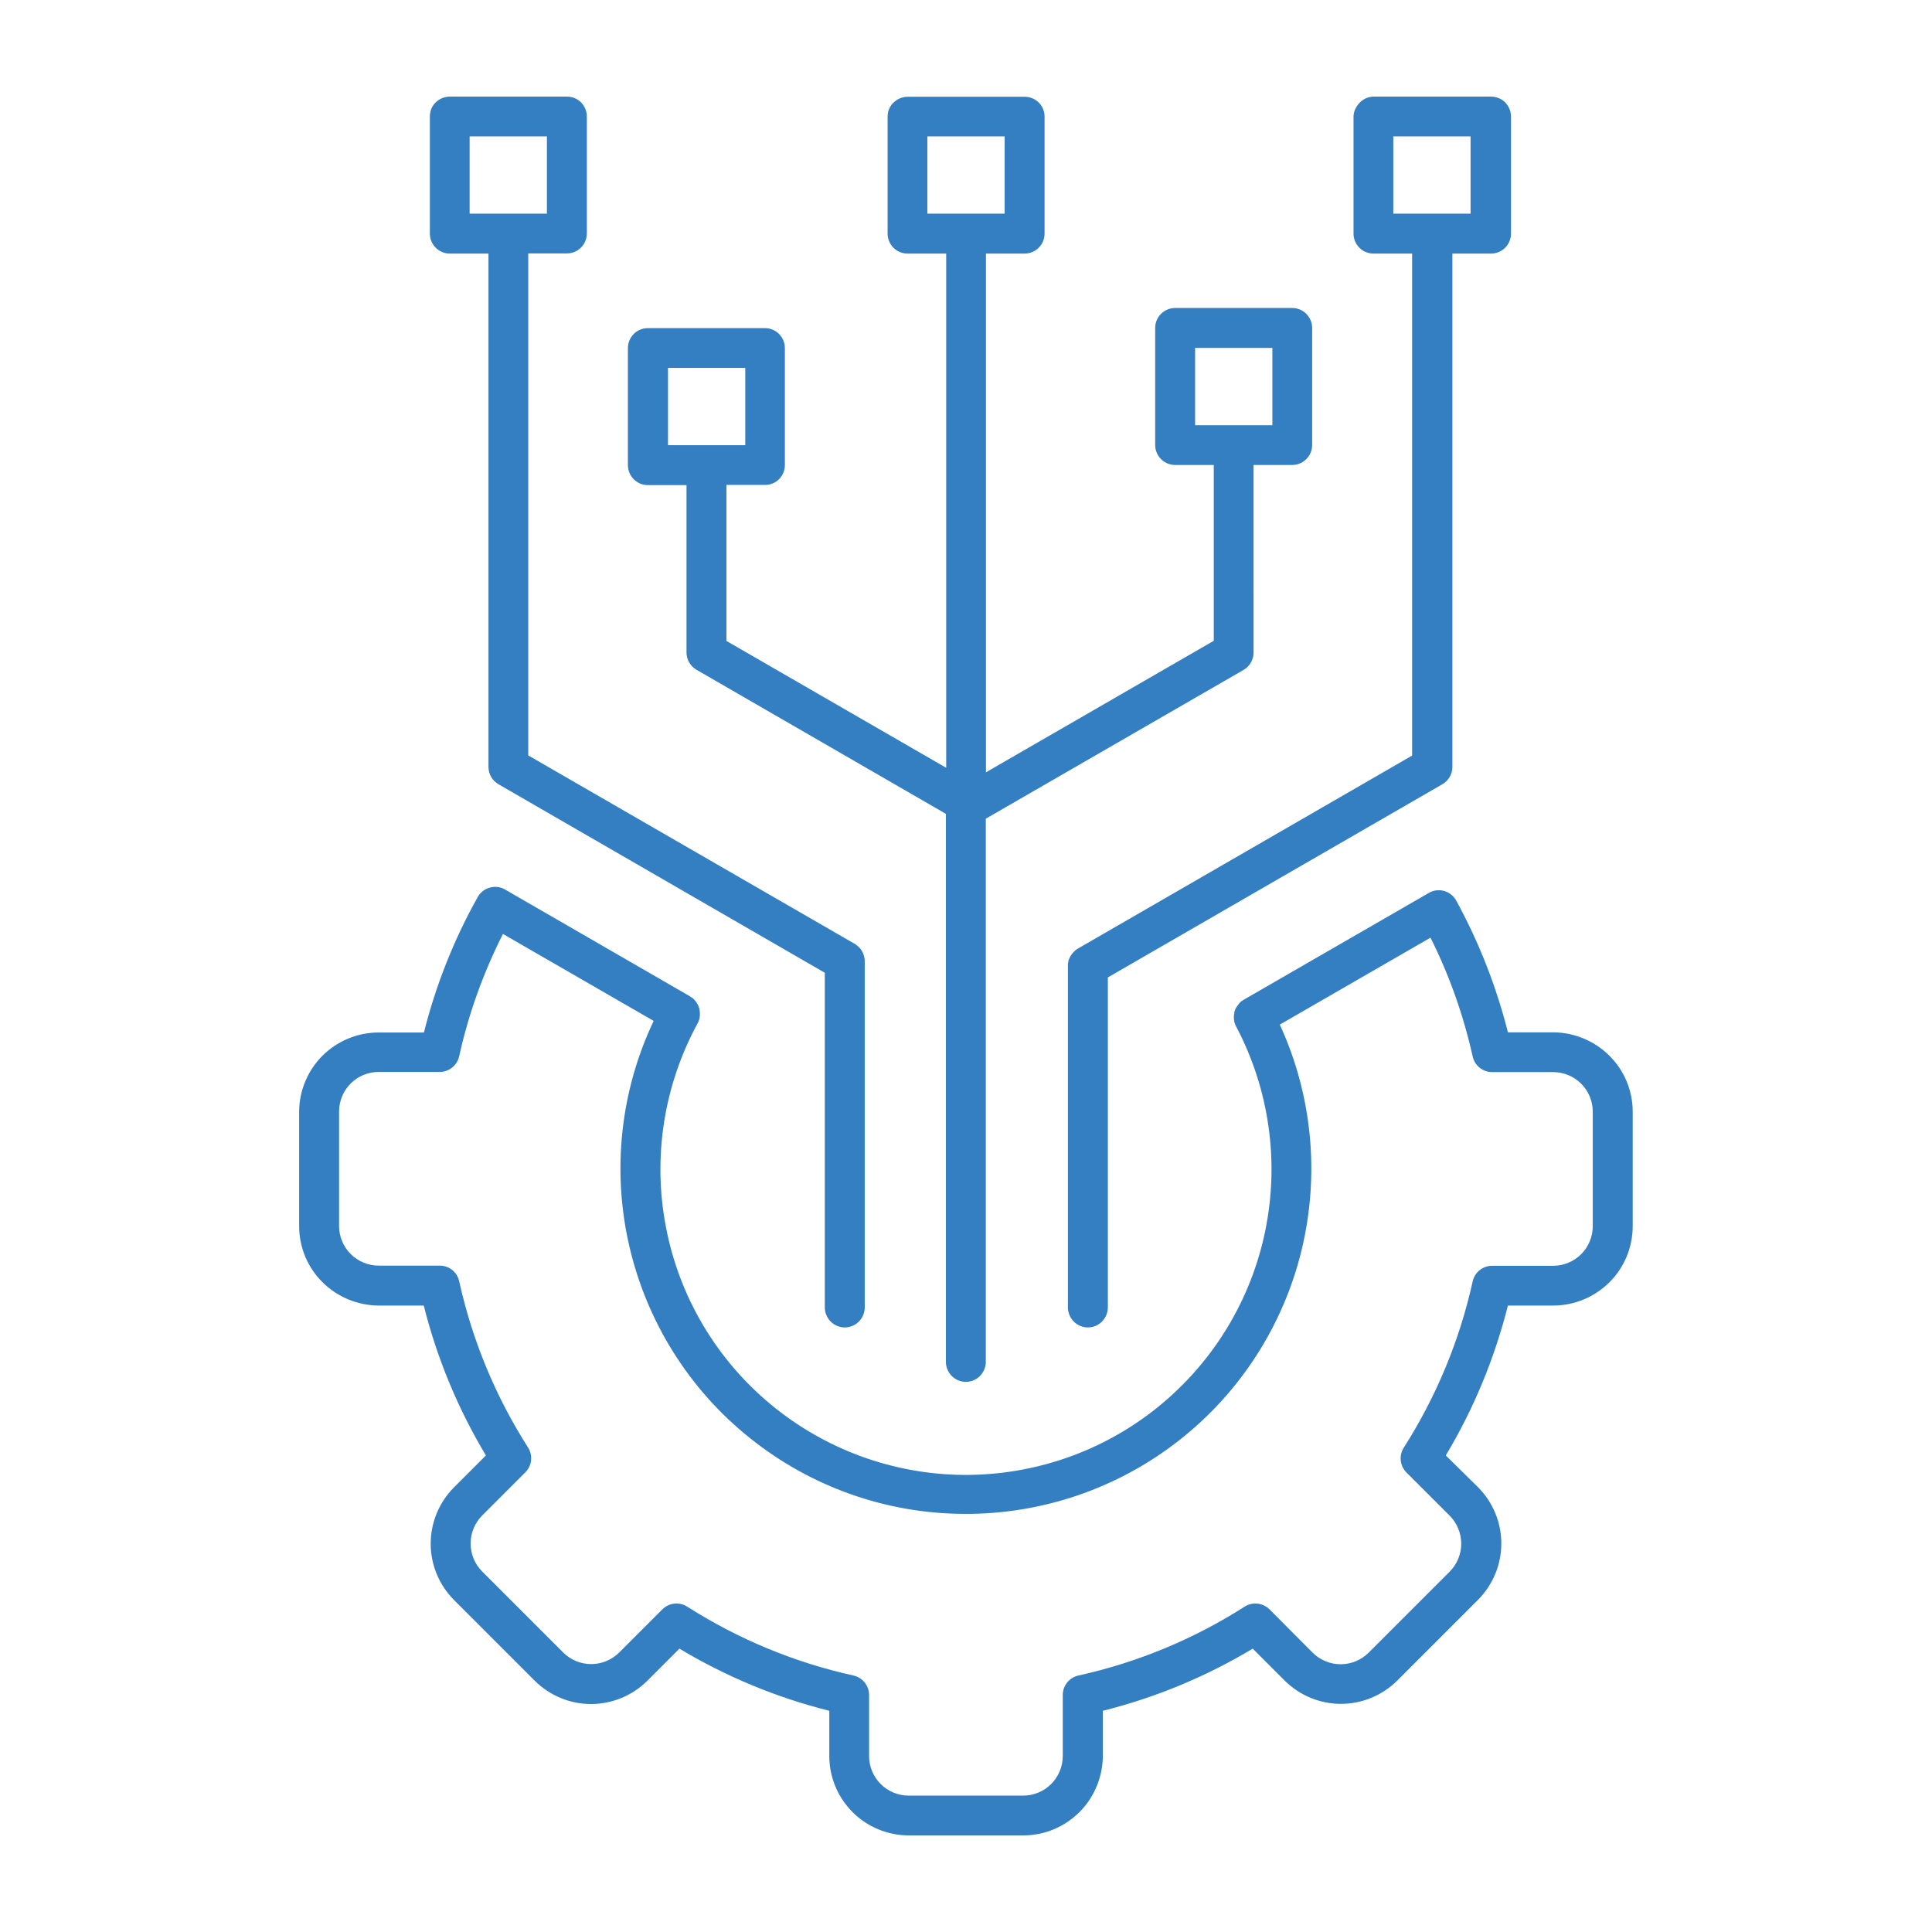 <?xml version="1.0" encoding="UTF-8"?>
<!-- Generator: Adobe Illustrator 28.1.0, SVG Export Plug-In . SVG Version: 6.00 Build 0)  -->
<svg xmlns="http://www.w3.org/2000/svg" xmlns:xlink="http://www.w3.org/1999/xlink" version="1.1" id="Layer_1" x="0px" y="0px" viewBox="0 0 1200 1200" style="enable-background:new 0 0 1200 1200;" xml:space="preserve">
<style type="text/css">
	.st0{fill:#347EC2;}
</style>
<path class="st0" d="M772.6,620.9l-0.3,0.2c-0.2,0.1-0.4,0.2-0.6,0.4s-0.3,0.2-0.5,0.3l-0.5,0.4c-0.2,0.1-0.3,0.3-0.4,0.4  c-0.1,0.1-0.3,0.3-0.4,0.4l-0.4,0.5l-0.4,0.5l-0.4,0.5l-0.3,0.5l-0.4,0.5l-0.3,0.5l-0.3,0.6l-0.2,0.5l-0.2,0.6l-0.2,0.5l-0.1,0.6  l-0.1,0.6l-0.1,0.6h0c0,0.2-0.1,0.4-0.1,0.6v1.8v0.6l0.1,0.6l0.1,0.6l0.1,0.6l0.2,0.6l0.2,0.6l0.2,0.6l0.3,0.6l0.2,0.4l0,0  c20.5,38.9,26.9,83.6,18.1,126.7s-32.3,81.7-66.4,109.4c-34.1,27.7-76.8,42.6-120.7,42.4c-43.9-0.3-86.4-15.8-120.2-43.9  c-33.8-28.1-56.8-67-65-110.2c-8.3-43.2-1.3-87.8,19.7-126.4l0.2-0.4l0.3-0.6c0.1-0.2,0.1-0.4,0.2-0.6v0c0.1-0.2,0.2-0.4,0.2-0.6  l0.2-0.6c0-0.2,0.1-0.4,0.1-0.6l0.1-0.6l0.1-0.6v-2.4l-0.1-0.6l-0.1-0.6l0,0c0-0.2-0.1-0.4-0.1-0.6c0-0.2-0.1-0.4-0.1-0.6l-0.2-0.5  l-0.2-0.6l-0.2-0.5l-0.3-0.6l-0.3-0.5l-0.3-0.5l-0.3-0.5l-0.4-0.5l-0.4-0.5c-0.1-0.2-0.3-0.3-0.4-0.5c-0.1-0.1-0.3-0.3-0.4-0.4  s-0.3-0.3-0.4-0.4l-0.5-0.4c-0.1-0.1-0.3-0.2-0.5-0.3s-0.4-0.2-0.6-0.4s-0.3-0.2-0.4-0.3l-114.8-66.3v0c-2.9-1.7-6.3-2.1-9.5-1.2  c-3.2,0.9-5.9,3-7.5,5.9c-14.8,26.4-26,54.7-33.4,84.1h-28.1c-13.1,0-25.6,5.2-34.9,14.4c-9.2,9.2-14.5,21.8-14.5,34.8v71.1  c0,13.1,5.2,25.6,14.5,34.8c9.2,9.2,21.8,14.4,34.8,14.5h28.1h0c8.2,32.7,21.2,64.1,38.6,93.1l-19.9,19.9  c-9.2,9.3-14.4,21.8-14.4,34.9s5.2,25.6,14.4,34.9l50.3,50.3c9.3,9.2,21.8,14.4,34.9,14.4s25.6-5.2,34.9-14.4L422,1024  c29,17.4,60.3,30.4,93.1,38.6v28.1c0,13.1,5.2,25.6,14.5,34.9c9.2,9.2,21.8,14.4,34.9,14.4h71.1h0c13.1,0,25.6-5.2,34.9-14.5  c9.2-9.2,14.4-21.8,14.5-34.8v-28.1v0c32.8-8.2,64.1-21.2,93.1-38.6l19.9,19.9c9.3,9.2,21.8,14.4,34.9,14.4  c13.1,0,25.6-5.2,34.9-14.4l50.3-50.3c9.2-9.3,14.4-21.8,14.4-34.9s-5.2-25.6-14.4-34.9L898,904c17.4-29,30.3-60.3,38.6-93.1h28.1  c13.1,0,25.6-5.2,34.9-14.4c9.3-9.2,14.5-21.8,14.5-34.9v-71.1c0-13.1-5.2-25.6-14.5-34.8c-9.2-9.2-21.8-14.4-34.8-14.5h-28.2  c-7.2-28.5-18-56-32.1-81.8c-1.6-2.9-4.3-5.1-7.5-6c-3.2-0.9-6.6-0.5-9.5,1.2L772.6,620.9z M914.7,656.2c1.3,5.7,6.3,9.7,12.1,9.7  h37.9c6.5,0,12.8,2.6,17.4,7.2c4.6,4.6,7.2,10.9,7.2,17.4v71.1c0,6.5-2.6,12.8-7.2,17.4c-4.6,4.6-10.9,7.2-17.4,7.2h-37.9  c-5.8,0-10.8,4-12.1,9.7c-8.1,36.7-22.6,71.6-42.8,103.3c-3.1,4.9-2.4,11.3,1.7,15.4l26.8,26.8c4.6,4.6,7.2,10.9,7.2,17.4  c0,6.5-2.6,12.8-7.2,17.4l-50.3,50.3c-4.6,4.6-10.9,7.2-17.4,7.2s-12.8-2.6-17.4-7.2l-26.8-26.9c-4.1-4.1-10.5-4.8-15.4-1.7  c-31.6,20.2-66.6,34.7-103.3,42.8c-5.7,1.3-9.7,6.3-9.7,12.1v37.9c0,6.5-2.6,12.8-7.2,17.4c-4.6,4.6-10.9,7.2-17.4,7.2h-71.1  c-6.5,0-12.8-2.6-17.4-7.2c-4.6-4.6-7.2-10.9-7.2-17.4v-37.9c0-5.8-4-10.8-9.7-12.1c-36.7-8.1-71.6-22.6-103.3-42.8  c-4.9-3.1-11.3-2.4-15.4,1.7l-26.8,26.8c-4.6,4.6-10.9,7.2-17.4,7.2c-6.5,0-12.8-2.6-17.4-7.2l-50.3-50.3  c-4.6-4.6-7.2-10.9-7.2-17.4c0-6.5,2.6-12.8,7.2-17.4l26.8-26.8c4.1-4.1,4.8-10.5,1.7-15.4c-20.2-31.6-34.7-66.6-42.8-103.3  c-1.2-5.7-6.3-9.7-12.1-9.7h-37.9c-6.5,0-12.8-2.6-17.4-7.2c-4.6-4.6-7.2-10.9-7.2-17.4v-71.1c0-6.5,2.6-12.8,7.2-17.4  c4.6-4.6,10.9-7.2,17.4-7.2h37.9c5.8,0,10.8-4,12.1-9.7c5.8-26.4,15-51.9,27.2-76l93.6,54c-20.7,43.6-26,93-15.1,140  c10.9,47.1,37.3,89.1,75,119.2c37.7,30.2,84.5,46.8,132.8,47c48.3,0.3,95.3-15.7,133.3-45.4c38.1-29.7,65-71.4,76.4-118.3  c11.4-46.9,6.7-96.3-13.5-140.2l93.6-54C900.3,605.9,909,630.7,914.7,656.2L914.7,656.2z M267,72.4v72.7c0,6.8,5.5,12.4,12.4,12.4  h24v318.9c0,4.4,2.4,8.5,6.2,10.7l202.7,117.1v207.5c-0.1,3.3,1.2,6.6,3.5,9c2.3,2.4,5.5,3.8,8.9,3.8c3.3,0,6.6-1.4,8.9-3.8  c2.3-2.4,3.6-5.7,3.5-9V596.9c0-0.5,0-0.9-0.1-1.4l-0.1-0.4c0-0.4-0.1-0.7-0.2-1.1l-0.1-0.4c-0.1-0.4-0.3-0.8-0.4-1.2l-0.1-0.2  c-0.2-0.4-0.4-0.9-0.6-1.3l-0.2-0.3c-0.2-0.3-0.4-0.6-0.6-0.9l-0.3-0.4c-0.2-0.3-0.5-0.6-0.7-0.8l-0.3-0.3v0  c-0.3-0.3-0.7-0.6-1.1-0.9l-0.3-0.3c-0.3-0.2-0.7-0.5-1-0.7l-0.2-0.1l-202.7-117V157.4h24c6.8,0,12.4-5.5,12.4-12.4V72.4  c0-3.3-1.3-6.4-3.6-8.8c-2.3-2.3-5.5-3.6-8.8-3.6h-72.7c-3.3,0-6.4,1.3-8.8,3.6S267,69.1,267,72.4L267,72.4z M339.7,84.7v48h-48v-48  H339.7z M840.7,72.4v72.7c0,6.8,5.5,12.4,12.4,12.4h24v311.8l-207.8,120l-0.3,0.2c-0.2,0.1-0.4,0.3-0.6,0.4  c-0.2,0.1-0.3,0.2-0.5,0.4s-0.3,0.2-0.4,0.4s-0.3,0.3-0.5,0.5l-0.3,0.3c-0.2,0.2-0.3,0.3-0.5,0.5l-0.3,0.4l-0.4,0.6l-0.3,0.4  l-0.3,0.5l-0.3,0.5l-0.2,0.5l-0.3,0.6l-0.2,0.4l-0.2,0.7l-0.1,0.5l0,0c-0.1,0.2-0.1,0.5-0.1,0.7l-0.1,0.6l-0.1,0.6v212.7  c-0.1,3.3,1.2,6.6,3.5,9c2.3,2.4,5.5,3.8,8.9,3.8s6.6-1.4,8.9-3.8c2.3-2.4,3.6-5.7,3.5-9V607.1l207.8-120c3.8-2.2,6.2-6.3,6.2-10.7  V157.5h24c6.8,0,12.4-5.5,12.4-12.4V72.4c0-3.3-1.3-6.4-3.6-8.8c-2.3-2.3-5.5-3.6-8.8-3.6h-72.7c-3.3,0-6.4,1.3-8.7,3.6  S840.7,69.1,840.7,72.4L840.7,72.4z M913.4,84.7v48h-48v-48H913.4z M551.3,72.4l0,72.7c0,6.8,5.5,12.4,12.4,12.4h24v319.4  l-136.5-78.8v-96.9h24c3.3,0,6.4-1.3,8.7-3.6c2.3-2.3,3.6-5.5,3.6-8.7v-72.7c0-6.8-5.5-12.4-12.4-12.4h-72.7  c-6.8,0-12.4,5.5-12.4,12.4v72.7c0,6.8,5.5,12.4,12.4,12.4h24v104c0,4.4,2.4,8.5,6.2,10.7l154.9,89.5v340c-0.1,3.3,1.2,6.6,3.5,9  c2.3,2.4,5.5,3.8,8.9,3.8c3.4,0,6.6-1.4,8.9-3.8c2.3-2.4,3.6-5.6,3.5-9v-337l160.1-92.4h0c3.8-2.2,6.2-6.3,6.2-10.7V288.8h24  c6.8,0,12.4-5.5,12.4-12.4v-72.7c0-6.8-5.5-12.4-12.4-12.4h-72.7c-6.8,0-12.4,5.5-12.4,12.4v72.7c0,6.8,5.5,12.4,12.4,12.4h24v109.2  l-141.5,81.7V157.5h24c6.8,0,12.4-5.5,12.4-12.4V72.4c0-3.3-1.3-6.4-3.6-8.7c-2.3-2.3-5.5-3.6-8.7-3.6h-72.7c-3.3,0-6.4,1.3-8.8,3.6  C552.6,66,551.3,69.1,551.3,72.4L551.3,72.4z M414.9,276.5v-48h48v48H414.9z M742.3,264.1v-48h48v48H742.3z M624,84.7v48h-48v-48  H624z"></path>
</svg>
